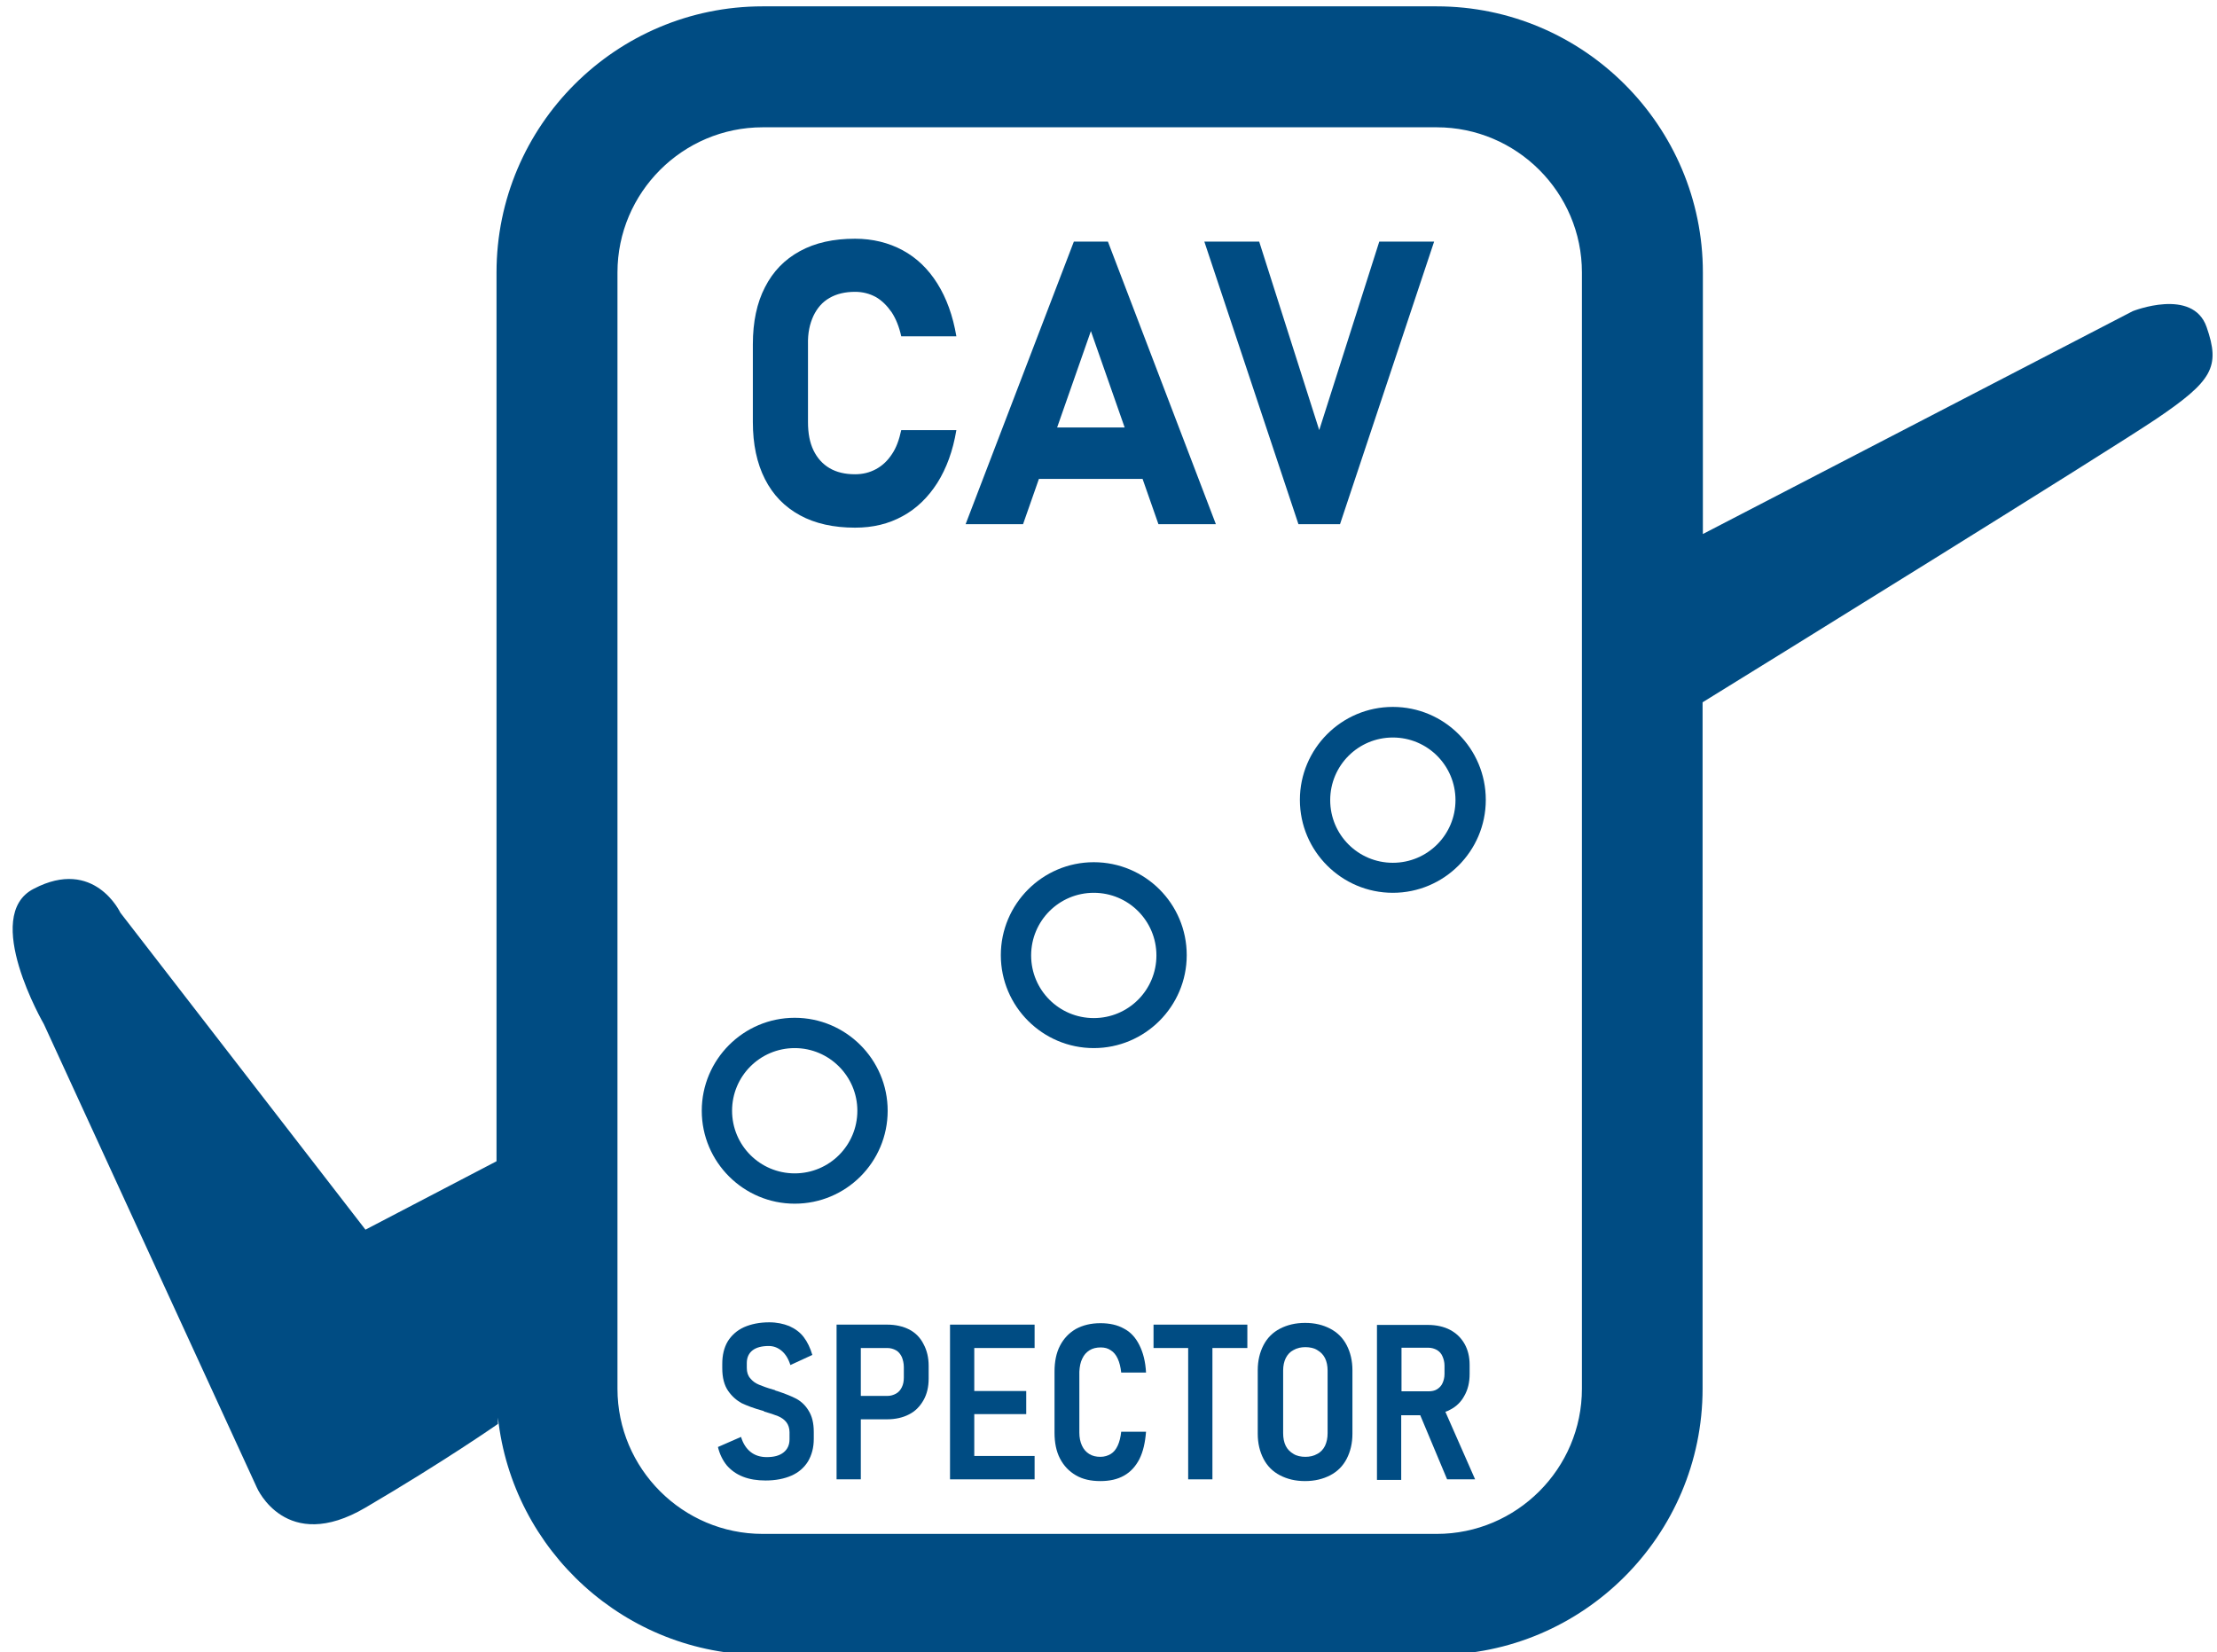 <?xml version="1.0" encoding="UTF-8"?>
<!-- Generator: Adobe Illustrator 28.0.0, SVG Export Plug-In . SVG Version: 6.00 Build 0)  -->
<svg xmlns="http://www.w3.org/2000/svg" xmlns:xlink="http://www.w3.org/1999/xlink" version="1.1" id="Vrstva_1" x="0px" y="0px" viewBox="0 0 768 572.4" style="enable-background:new 0 0 768 572.4;" xml:space="preserve">
<style type="text/css">
	.st0{fill:#004C83;}
</style>
<g>
	<path class="st0" d="M281.8,109.4c1.3-2.7,3.1-4.8,5.6-6.2c2.4-1.4,5.4-2.1,8.8-2.1c2.6,0,5,0.6,7.2,1.8c2.1,1.2,3.9,3,5.5,5.3   c1.5,2.3,2.6,5.1,3.3,8.3h19.1c-1.2-7.1-3.4-13.2-6.6-18.3c-3.2-5.1-7.2-8.9-12-11.5s-10.4-4-16.5-4c-7.5,0-13.8,1.4-19.1,4.3   c-5.3,2.9-9.3,7-12.1,12.5c-2.8,5.4-4.2,12-4.2,19.8v26.9c0,7.7,1.4,14.3,4.2,19.8c2.8,5.5,6.8,9.6,12.1,12.5   c5.3,2.9,11.7,4.3,19.1,4.3c6.2,0,11.6-1.3,16.5-4c4.8-2.6,8.8-6.5,12-11.5c3.2-5.1,5.4-11.1,6.6-18.3h-19.1   c-0.7,3.3-1.7,6.1-3.2,8.3c-1.5,2.3-3.3,4-5.5,5.2c-2.2,1.2-4.6,1.8-7.3,1.8c-3.5,0-6.4-0.7-8.8-2.1c-2.4-1.4-4.3-3.5-5.6-6.2   c-1.3-2.7-1.9-5.9-1.9-9.8v-26.9C279.8,115.4,280.5,112.2,281.8,109.4z"></path>
	<path class="st0" d="M372,83.7l-37.5,97.9h19.9l5.5-15.7h35.9l5.5,15.7h19.9l-37.4-97.9H372z M366.2,148.1l11.7-33.4l11.7,33.4   H366.2z"></path>
	<polygon class="st0" points="477.8,83.7 457,149 436.2,83.7 417.2,83.7 449.8,181.6 464.2,181.6 496.8,83.7  "></polygon>
</g>
<g>
	<path class="st0" d="M275.9,484.6c-1.7-0.9-4-1.8-6.7-2.7c-0.1,0-0.2,0-0.3-0.1c-0.1,0-0.2,0-0.3-0.1c-0.1-0.1-0.2-0.1-0.4-0.2   c-0.1,0-0.3-0.1-0.4-0.1c-2.1-0.6-3.7-1.2-4.9-1.7c-1.2-0.5-2.2-1.2-3-2.2c-0.8-0.9-1.2-2.1-1.2-3.6v-1.7c0-1.9,0.7-3.4,2-4.4   c1.3-1,3.2-1.5,5.6-1.5c1.7,0,3.2,0.6,4.5,1.7c1.3,1.1,2.3,2.7,3,4.9l7.6-3.5c-0.7-2.4-1.7-4.5-3-6.2c-1.3-1.7-3-2.9-5-3.8   c-2-0.8-4.3-1.3-6.9-1.3c-3.4,0-6.3,0.6-8.8,1.7c-2.4,1.1-4.3,2.8-5.6,4.9c-1.3,2.2-1.9,4.8-1.9,7.8v1.5c0,3.3,0.7,5.9,2,7.8   c1.3,1.9,2.9,3.3,4.7,4.3c1.9,0.9,4.3,1.8,7.2,2.6l0.4,0.1c0.1,0,0.1,0.1,0.1,0.1c0,0,0.1,0.1,0.1,0.1c2,0.6,3.6,1.1,4.8,1.6   c1.2,0.5,2.2,1.2,2.9,2.1c0.7,0.9,1.1,2.1,1.1,3.5v2.4c0,2-0.7,3.5-2.1,4.6c-1.4,1.1-3.3,1.6-5.8,1.6c-2.2,0-4.1-0.6-5.6-1.8   c-1.5-1.2-2.6-2.9-3.3-5.2l-8,3.5c0.6,2.5,1.7,4.7,3.1,6.4c1.5,1.7,3.3,3,5.6,3.9c2.3,0.9,4.9,1.3,7.8,1.3c3.5,0,6.5-0.6,9-1.7   c2.5-1.1,4.4-2.8,5.7-4.9c1.3-2.2,2-4.8,2-7.8v-2.4c0-3.1-0.6-5.5-1.8-7.4C279.1,487,277.7,485.6,275.9,484.6z"></path>
	<path class="st0" d="M315,460.6c-2.2-1.1-4.7-1.7-7.7-1.7h-9.1H294h-4.2v53.6h8.4v-20.8h9.1c2.9,0,5.5-0.6,7.6-1.7   c2.2-1.1,3.8-2.8,5-4.9c1.2-2.1,1.8-4.6,1.8-7.5v-4.4c0-2.9-0.6-5.4-1.8-7.6C318.8,463.4,317.1,461.7,315,460.6z M313.1,477.2   c0,1.3-0.2,2.4-0.7,3.4c-0.5,1-1.1,1.7-2,2.2c-0.9,0.5-1.9,0.8-3,0.8h-9.2V467h9.2c1.1,0,2.1,0.3,3,0.8c0.9,0.5,1.5,1.3,2,2.3   c0.4,1,0.7,2.2,0.7,3.5V477.2z"></path>
	<polygon class="st0" points="332.9,458.9 329.1,458.9 329.1,512.5 332.9,512.5 337.5,512.5 358.4,512.5 358.4,504.4 337.5,504.4    337.5,489.9 355.5,489.9 355.5,481.9 337.5,481.9 337.5,467 358.4,467 358.4,458.9 337.5,458.9  "></polygon>
	<path class="st0" d="M374.9,470.7c0.6-1.3,1.4-2.2,2.5-2.9c1.1-0.7,2.4-1,3.9-1c1.4,0,2.5,0.3,3.5,1c1,0.6,1.8,1.6,2.4,2.9   c0.6,1.3,1,2.9,1.2,4.8h8.6c-0.2-3.8-1-6.9-2.3-9.5s-3-4.5-5.3-5.7c-2.3-1.3-5-1.9-8.2-1.9c-3.3,0-6.1,0.7-8.5,2   c-2.4,1.4-4.2,3.3-5.5,5.8c-1.3,2.5-1.9,5.5-1.9,9v21.1c0,3.5,0.6,6.5,1.9,9c1.3,2.5,3.1,4.4,5.5,5.8c2.4,1.4,5.2,2,8.5,2   c3.2,0,5.9-0.6,8.2-1.9c2.3-1.3,4-3.2,5.3-5.7c1.3-2.6,2-5.7,2.3-9.5h-8.6c-0.2,1.9-0.6,3.5-1.2,4.8c-0.6,1.3-1.4,2.3-2.4,2.9   c-1,0.6-2.2,1-3.6,1c-1.5,0-2.8-0.3-3.9-1c-1.1-0.7-1.9-1.6-2.5-2.9c-0.6-1.3-0.9-2.8-0.9-4.5v-21.1   C374,473.4,374.3,471.9,374.9,470.7z"></path>
	<polygon class="st0" points="399.6,467 411.6,467 411.6,512.5 420,512.5 420,467 432.1,467 432.1,458.9 399.6,458.9  "></polygon>
	<path class="st0" d="M460.8,460.3c-2.5-1.3-5.3-2-8.7-2c-3.3,0-6.2,0.7-8.7,2c-2.5,1.3-4.4,3.2-5.7,5.7c-1.3,2.5-2,5.4-2,8.7v22   c0,3.3,0.7,6.2,2,8.7c1.3,2.5,3.2,4.4,5.7,5.7c2.5,1.3,5.3,2,8.7,2c3.3,0,6.2-0.7,8.7-2c2.5-1.3,4.4-3.2,5.7-5.7   c1.3-2.5,2-5.4,2-8.7v-22c0-3.3-0.7-6.2-2-8.7S463.3,461.6,460.8,460.3z M459.9,496.5c0,1.7-0.3,3.1-0.9,4.4   c-0.6,1.2-1.5,2.2-2.7,2.8c-1.2,0.7-2.6,1-4.1,1s-3-0.3-4.1-1c-1.2-0.7-2.1-1.6-2.7-2.8c-0.6-1.2-0.9-2.7-0.9-4.4v-21.7   c0-1.6,0.3-3.1,0.9-4.3c0.6-1.2,1.5-2.2,2.7-2.8c1.2-0.7,2.6-1,4.1-1s3,0.3,4.1,1c1.2,0.7,2.1,1.6,2.7,2.8c0.6,1.2,0.9,2.7,0.9,4.3   V496.5z"></path>
	<path class="st0" d="M501.3,512.5h9.7l-10.3-23.4c0.6-0.2,1.1-0.4,1.6-0.7c2.2-1.1,3.9-2.8,5-4.9c1.2-2.1,1.8-4.6,1.8-7.5v-3.1   c0-2.9-0.6-5.3-1.8-7.4c-1.2-2.1-2.9-3.7-5-4.8s-4.7-1.7-7.7-1.7h-9.2h-4.7H477v53.7h8.4v-22.4h6.6L501.3,512.5z M485.4,466.9h9.4   c1.1,0,2.1,0.3,3,0.8c0.8,0.5,1.5,1.2,1.9,2.2c0.4,0.9,0.7,2,0.7,3.2v2.9c0,1.3-0.3,2.3-0.7,3.2c-0.4,0.9-1.1,1.6-1.9,2.1   c-0.8,0.5-1.8,0.7-2.9,0.7h-9.4V466.9z"></path>
</g>
<path class="st0" d="M764.4,113.3c-4.8-13.8-25.6-5.5-25.6-5.5l-148.9,77.2V94.4c0-50.8-41.4-92.2-92.2-92.2H264.2  c-50.8,0-92.2,41.3-92.2,92.2v307.9L126.6,426L41.7,316.2c0,0-9-19.3-30-8.3c-18.3,9.3,3.5,46.9,3.5,46.9L89,515.4  c0,0,10,23.1,37.6,6.9c27.6-16.2,45.9-29,45.9-29l0-2.2c5,46.1,44.2,82.2,91.6,82.2h233.5c50.8,0,92.2-41.4,92.2-92.2V243.3  c20.3-12.5,139.5-86.3,157.2-98.2C766.5,131.9,769.2,127.1,764.4,113.3z M548,481.1c0,27.7-22.6,50.3-50.3,50.3H264.2  c-27.7,0-50.3-22.6-50.3-50.3V94.4c0-27.7,22.6-50.3,50.3-50.3h233.5c27.7,0,50.3,22.6,50.3,50.3V481.1z"></path>
<path class="st0" d="M275.3,417c-17.7,0-32.2-14.4-32.2-32.2c0-17.7,14.4-32.2,32.2-32.2c17.7,0,32.2,14.4,32.2,32.2  C307.5,402.6,293.1,417,275.3,417z M275.3,363.1c-12,0-21.7,9.7-21.7,21.7c0,12,9.7,21.7,21.7,21.7c12,0,21.7-9.7,21.7-21.7  C297,372.9,287.3,363.1,275.3,363.1z"></path>
<path class="st0" d="M378.9,363.1c-17.7,0-32.2-14.4-32.2-32.2c0-17.7,14.4-32.2,32.2-32.2s32.2,14.4,32.2,32.2  C411.1,348.7,396.6,363.1,378.9,363.1z M378.9,309.3c-12,0-21.7,9.7-21.7,21.7c0,12,9.7,21.7,21.7,21.7c12,0,21.7-9.7,21.7-21.7  C400.6,319,390.9,309.3,378.9,309.3z"></path>
<path class="st0" d="M482.5,309.3c-17.7,0-32.2-14.4-32.2-32.2c0-17.7,14.4-32.2,32.2-32.2s32.2,14.4,32.2,32.2  C514.7,294.9,500.2,309.3,482.5,309.3z M482.5,255.5c-12,0-21.7,9.7-21.7,21.7c0,12,9.7,21.7,21.7,21.7c12,0,21.7-9.7,21.7-21.7  C504.2,265.2,494.5,255.5,482.5,255.5z"></path>
</svg>
